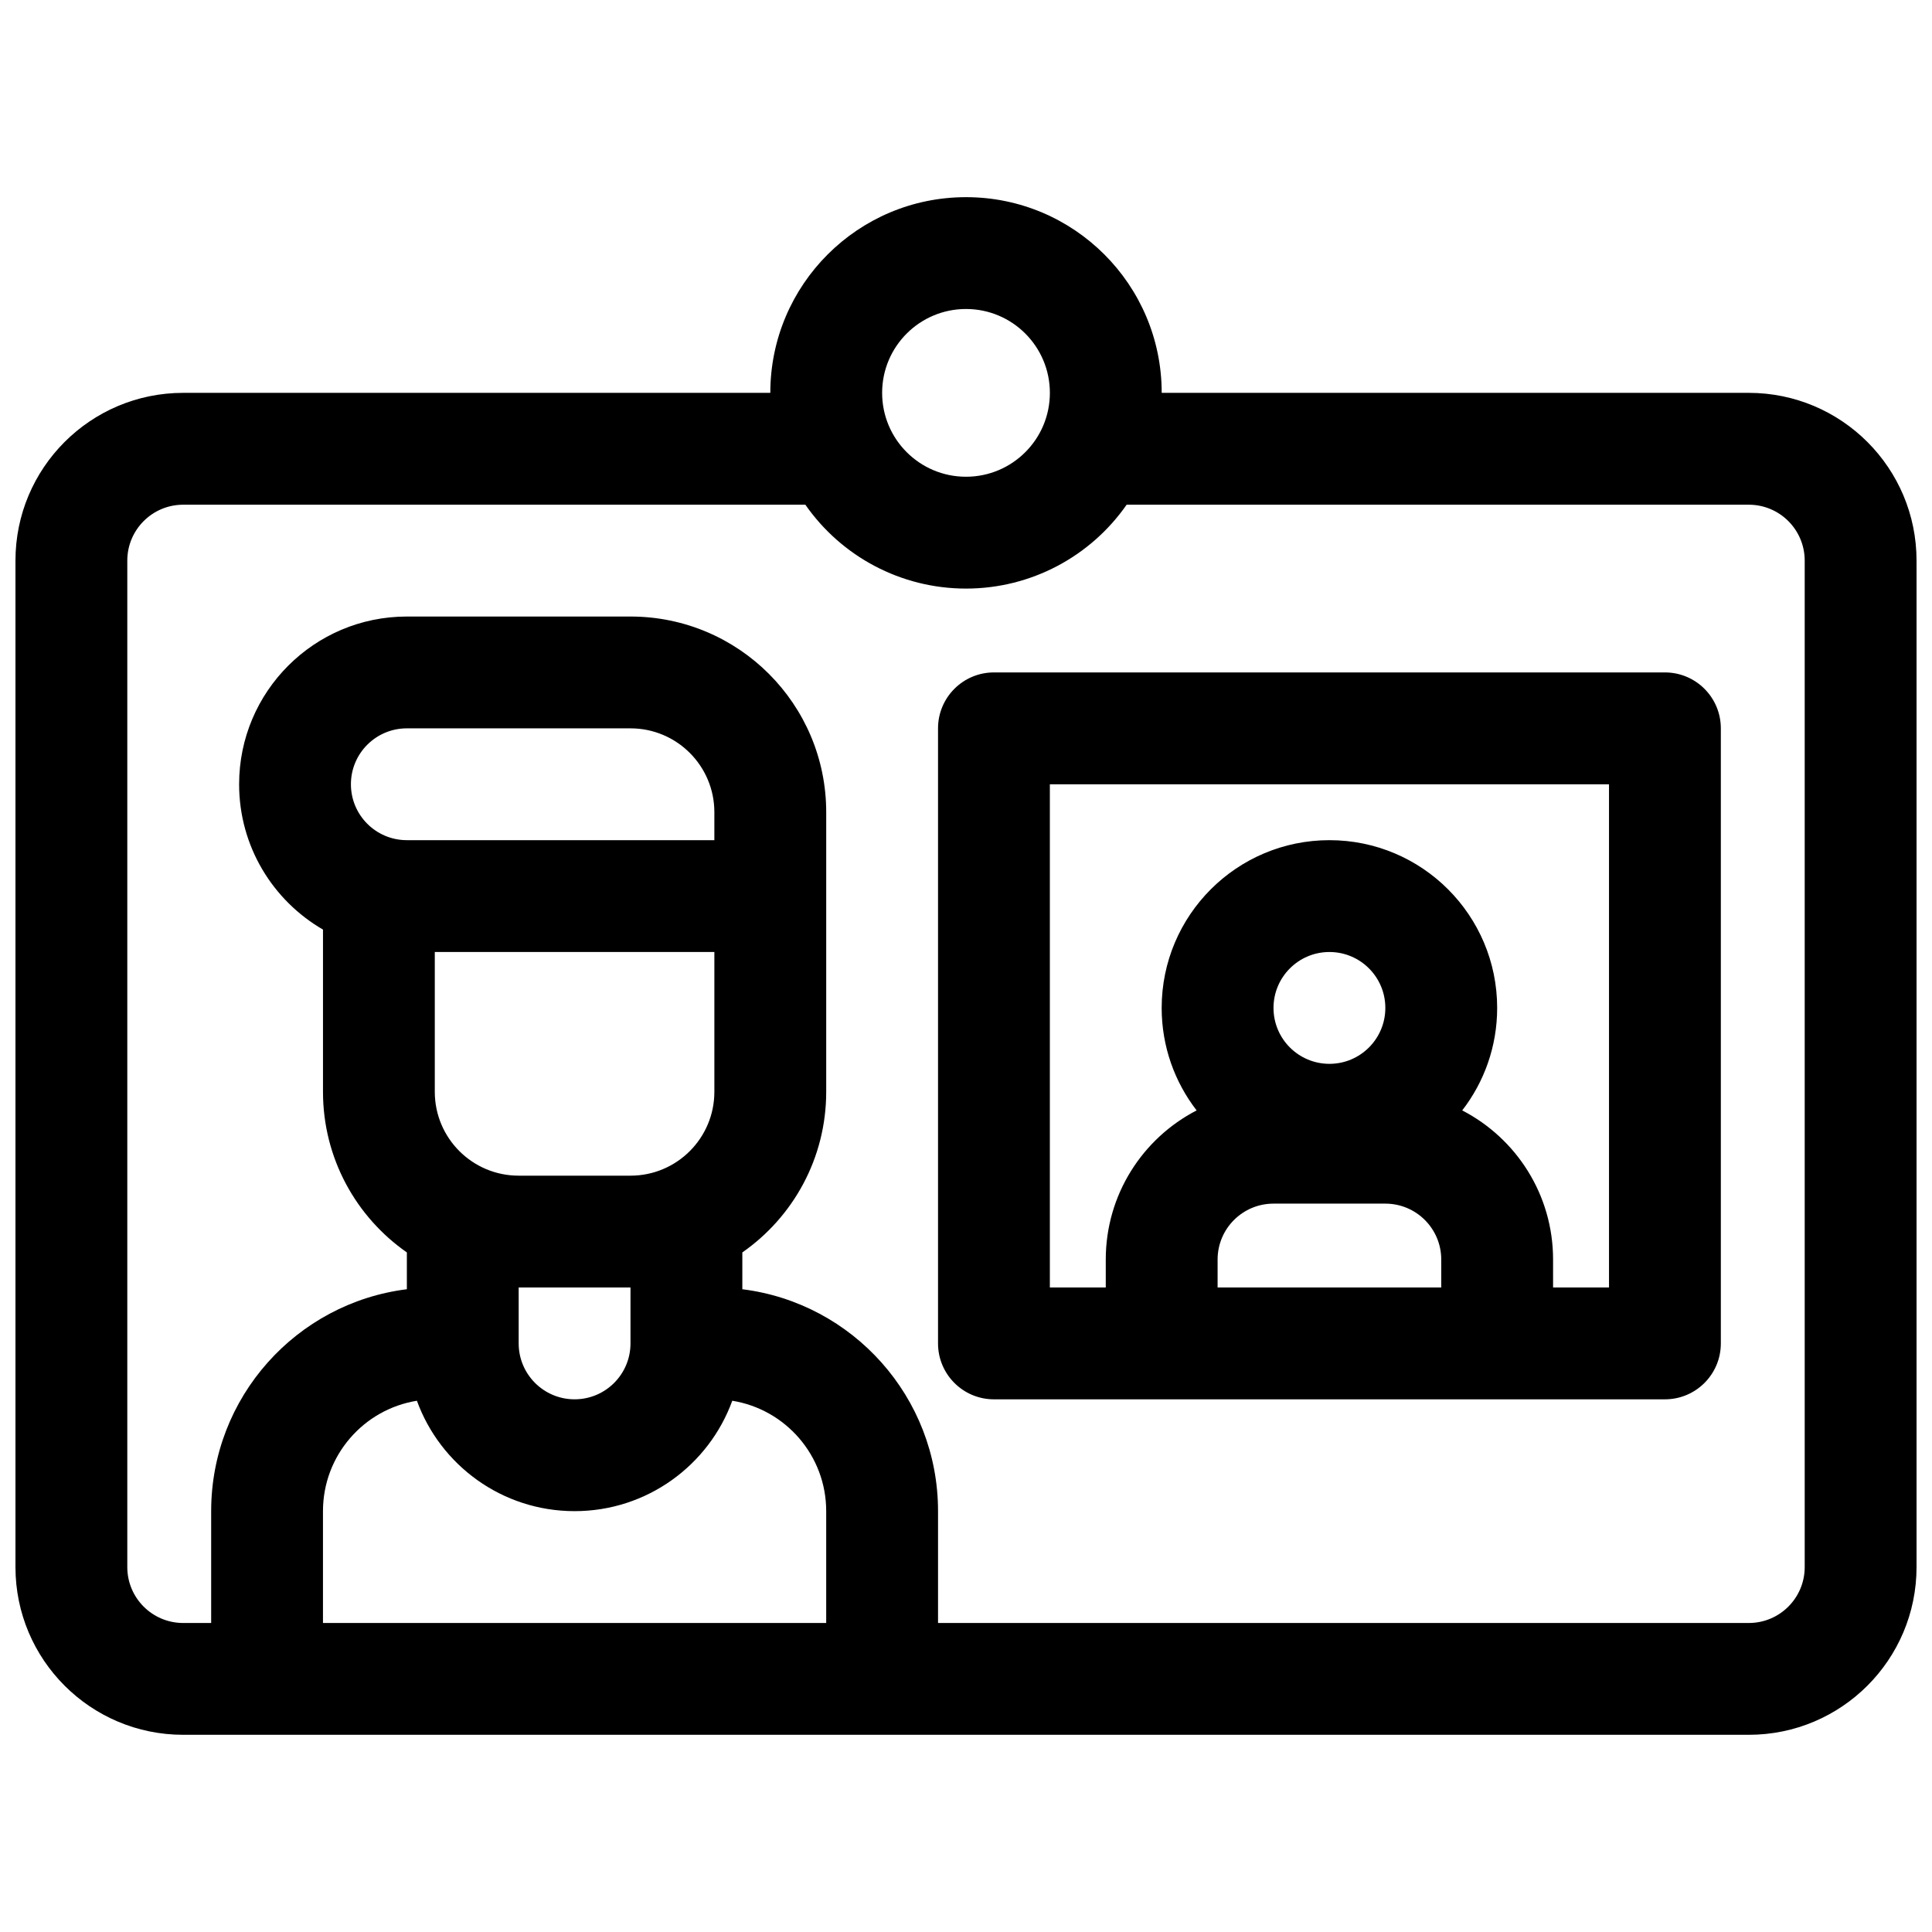 <?xml version="1.0" encoding="UTF-8"?>
<!-- Uploaded to: ICON Repo, www.svgrepo.com, Generator: ICON Repo Mixer Tools -->
<svg width="800px" height="800px" version="1.1" viewBox="144 144 512 512" xmlns="http://www.w3.org/2000/svg">
 <defs>
  <clipPath id="a">
   <path d="m148.09 196h503.81v408h-503.81z"/>
  </clipPath>
 </defs>
 <g clip-path="url(#a)">
  <path d="m451.86 248.11h155.59c24.551 0 44.453 19.902 44.453 44.457v266.72c0 24.551-19.902 44.453-44.453 44.453h-414.9c-24.551 0-44.453-19.902-44.453-44.453v-266.72c0-24.555 19.902-44.457 44.453-44.457h155.59c0-28.641 23.219-51.859 51.863-51.859 28.641 0 51.859 23.219 51.859 51.859zm-88.906 185.23c0 17.625-8.789 33.195-22.227 42.566v9.754c29.238 3.644 51.863 28.586 51.863 58.812v29.637h214.86c8.184 0 14.816-6.633 14.816-14.816v-266.72c0-8.184-6.633-14.82-14.816-14.82h-164.88c-9.52 13.668-25.262 22.227-42.57 22.227-17.312 0-33.055-8.559-42.57-22.227h-164.88c-8.184 0-14.816 6.637-14.816 14.82v266.72c0 8.184 6.633 14.816 14.816 14.816h7.41v-29.637c0-30.227 22.625-55.168 51.863-58.812v-9.754c-13.438-9.371-22.227-24.941-22.227-42.566v-42.992c-13.289-7.688-22.227-22.055-22.227-38.508 0-24.551 19.902-44.453 44.453-44.453h59.27c28.645 0 51.863 23.219 51.863 51.863zm37.047-163c12.273 0 22.227-9.949 22.227-22.227 0-12.273-9.953-22.227-22.227-22.227-12.277 0-22.227 9.953-22.227 22.227 0 12.277 9.949 22.227 22.227 22.227zm-170.41 274.13v29.637h133.36v-29.637c0-14.754-10.777-26.988-24.891-29.258-6.207 17.07-22.574 29.258-41.789 29.258-19.215 0-35.582-12.188-41.789-29.258-14.113 2.269-24.891 14.504-24.891 29.258zm81.496-59.27h-29.633v14.816c0 8.184 6.633 14.816 14.816 14.816 8.184 0 14.816-6.633 14.816-14.816zm-51.863-51.863c0 12.273 9.953 22.227 22.23 22.227h29.633c12.277 0 22.227-9.953 22.227-22.227v-37.047h-74.09zm74.09-74.09c0-12.277-9.949-22.227-22.227-22.227h-59.27c-8.184 0-14.82 6.633-14.82 14.816s6.637 14.816 14.82 14.816h81.496zm74.09-37.047h177.82c8.184 0 14.816 6.637 14.816 14.82v163c0 8.184-6.633 14.816-14.816 14.816h-177.82c-8.184 0-14.816-6.633-14.816-14.816v-163c0-8.184 6.633-14.82 14.816-14.82zm148.18 163h14.82v-133.36h-148.18v133.36h14.816v-7.41c0-17.207 9.777-32.133 24.078-39.52-5.805-7.512-9.262-16.934-9.262-27.16 0-24.551 19.906-44.457 44.457-44.457 24.551 0 44.453 19.906 44.453 44.457 0 10.227-3.453 19.648-9.262 27.16 14.301 7.387 24.078 22.312 24.078 39.52zm-59.27-59.273c8.184 0 14.816-6.633 14.816-14.816 0-8.184-6.633-14.82-14.816-14.82s-14.82 6.637-14.82 14.82c0 8.184 6.637 14.816 14.82 14.816zm29.633 51.863c0-8.184-6.633-14.816-14.816-14.816h-29.637c-8.184 0-14.816 6.633-14.816 14.816v7.41h59.27z"/>
 </g>
</svg>